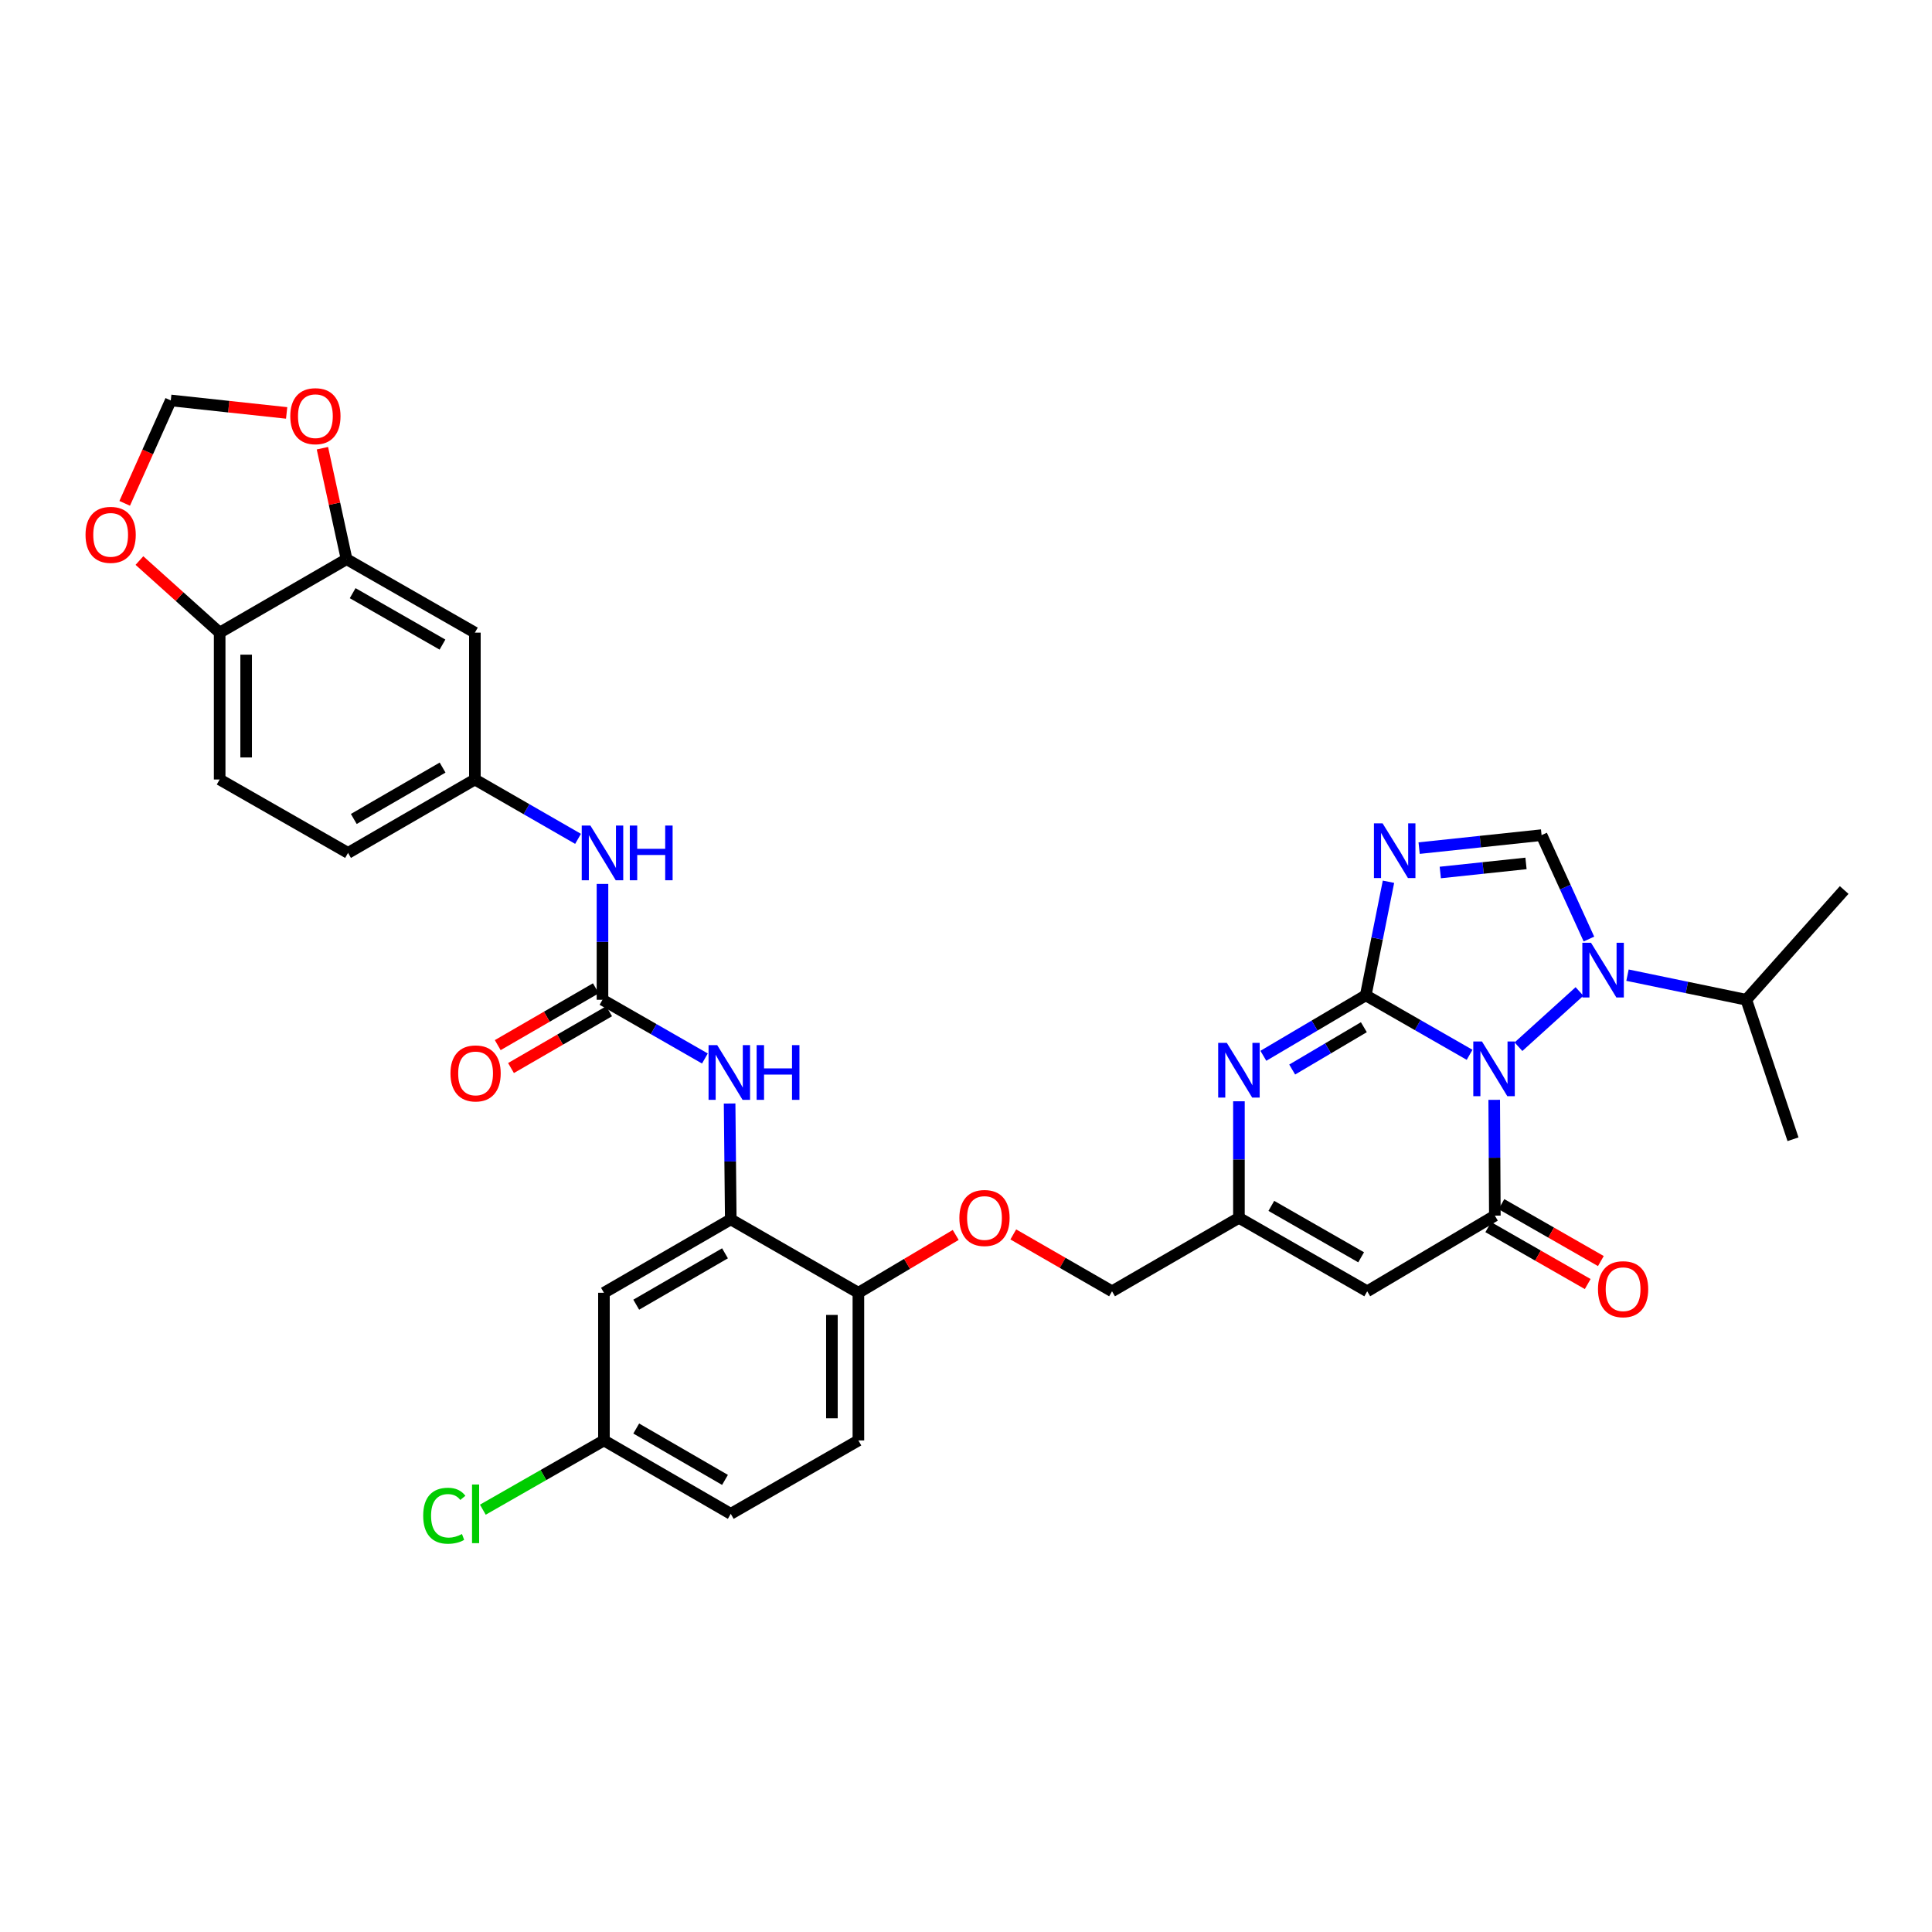 <?xml version='1.0' encoding='iso-8859-1'?>
<svg version='1.1' baseProfile='full'
              xmlns='http://www.w3.org/2000/svg'
                      xmlns:rdkit='http://www.rdkit.org/xml'
                      xmlns:xlink='http://www.w3.org/1999/xlink'
                  xml:space='preserve'
width='1000px' height='1000px' viewBox='0 0 1000 1000'>
<!-- END OF HEADER -->
<rect style='opacity:1.0;fill:#FFFFFF;stroke:none' width='1000' height='1000' x='0' y='0'> </rect>
<path class='bond-0' d='M 760.66,545.968 L 733.785,530.573' style='fill:none;fill-rule:evenodd;stroke:#0000FF;stroke-width:6px;stroke-linecap:butt;stroke-linejoin:miter;stroke-opacity:1' />
<path class='bond-0' d='M 733.785,530.573 L 706.909,515.178' style='fill:none;fill-rule:evenodd;stroke:#000000;stroke-width:6px;stroke-linecap:butt;stroke-linejoin:miter;stroke-opacity:1' />
<path class='bond-2' d='M 773.402,569.276 L 773.567,599.245' style='fill:none;fill-rule:evenodd;stroke:#0000FF;stroke-width:6px;stroke-linecap:butt;stroke-linejoin:miter;stroke-opacity:1' />
<path class='bond-2' d='M 773.567,599.245 L 773.732,629.215' style='fill:none;fill-rule:evenodd;stroke:#000000;stroke-width:6px;stroke-linecap:butt;stroke-linejoin:miter;stroke-opacity:1' />
<path class='bond-3' d='M 785.956,541.772 L 817.539,513.184' style='fill:none;fill-rule:evenodd;stroke:#0000FF;stroke-width:6px;stroke-linecap:butt;stroke-linejoin:miter;stroke-opacity:1' />
<path class='bond-1' d='M 706.909,515.178 L 712.791,485.784' style='fill:none;fill-rule:evenodd;stroke:#000000;stroke-width:6px;stroke-linecap:butt;stroke-linejoin:miter;stroke-opacity:1' />
<path class='bond-1' d='M 712.791,485.784 L 718.673,456.39' style='fill:none;fill-rule:evenodd;stroke:#0000FF;stroke-width:6px;stroke-linecap:butt;stroke-linejoin:miter;stroke-opacity:1' />
<path class='bond-4' d='M 706.909,515.178 L 680.411,530.831' style='fill:none;fill-rule:evenodd;stroke:#000000;stroke-width:6px;stroke-linecap:butt;stroke-linejoin:miter;stroke-opacity:1' />
<path class='bond-4' d='M 680.411,530.831 L 653.913,546.484' style='fill:none;fill-rule:evenodd;stroke:#0000FF;stroke-width:6px;stroke-linecap:butt;stroke-linejoin:miter;stroke-opacity:1' />
<path class='bond-4' d='M 705.931,531.676 L 687.383,542.633' style='fill:none;fill-rule:evenodd;stroke:#000000;stroke-width:6px;stroke-linecap:butt;stroke-linejoin:miter;stroke-opacity:1' />
<path class='bond-4' d='M 687.383,542.633 L 668.834,553.59' style='fill:none;fill-rule:evenodd;stroke:#0000FF;stroke-width:6px;stroke-linecap:butt;stroke-linejoin:miter;stroke-opacity:1' />
<path class='bond-34' d='M 734.54,438.981 L 766.229,435.623' style='fill:none;fill-rule:evenodd;stroke:#0000FF;stroke-width:6px;stroke-linecap:butt;stroke-linejoin:miter;stroke-opacity:1' />
<path class='bond-34' d='M 766.229,435.623 L 797.918,432.265' style='fill:none;fill-rule:evenodd;stroke:#000000;stroke-width:6px;stroke-linecap:butt;stroke-linejoin:miter;stroke-opacity:1' />
<path class='bond-34' d='M 745.491,451.605 L 767.673,449.254' style='fill:none;fill-rule:evenodd;stroke:#0000FF;stroke-width:6px;stroke-linecap:butt;stroke-linejoin:miter;stroke-opacity:1' />
<path class='bond-34' d='M 767.673,449.254 L 789.855,446.903' style='fill:none;fill-rule:evenodd;stroke:#000000;stroke-width:6px;stroke-linecap:butt;stroke-linejoin:miter;stroke-opacity:1' />
<path class='bond-6' d='M 773.732,629.215 L 707.671,668.372' style='fill:none;fill-rule:evenodd;stroke:#000000;stroke-width:6px;stroke-linecap:butt;stroke-linejoin:miter;stroke-opacity:1' />
<path class='bond-15' d='M 770.328,635.163 L 796.062,649.892' style='fill:none;fill-rule:evenodd;stroke:#000000;stroke-width:6px;stroke-linecap:butt;stroke-linejoin:miter;stroke-opacity:1' />
<path class='bond-15' d='M 796.062,649.892 L 821.797,664.62' style='fill:none;fill-rule:evenodd;stroke:#FF0000;stroke-width:6px;stroke-linecap:butt;stroke-linejoin:miter;stroke-opacity:1' />
<path class='bond-15' d='M 777.136,623.267 L 802.871,637.995' style='fill:none;fill-rule:evenodd;stroke:#000000;stroke-width:6px;stroke-linecap:butt;stroke-linejoin:miter;stroke-opacity:1' />
<path class='bond-15' d='M 802.871,637.995 L 828.605,652.724' style='fill:none;fill-rule:evenodd;stroke:#FF0000;stroke-width:6px;stroke-linecap:butt;stroke-linejoin:miter;stroke-opacity:1' />
<path class='bond-5' d='M 822.428,486.047 L 810.173,459.156' style='fill:none;fill-rule:evenodd;stroke:#0000FF;stroke-width:6px;stroke-linecap:butt;stroke-linejoin:miter;stroke-opacity:1' />
<path class='bond-5' d='M 810.173,459.156 L 797.918,432.265' style='fill:none;fill-rule:evenodd;stroke:#000000;stroke-width:6px;stroke-linecap:butt;stroke-linejoin:miter;stroke-opacity:1' />
<path class='bond-24' d='M 842.389,504.742 L 873.135,511.11' style='fill:none;fill-rule:evenodd;stroke:#0000FF;stroke-width:6px;stroke-linecap:butt;stroke-linejoin:miter;stroke-opacity:1' />
<path class='bond-24' d='M 873.135,511.11 L 903.882,517.478' style='fill:none;fill-rule:evenodd;stroke:#000000;stroke-width:6px;stroke-linecap:butt;stroke-linejoin:miter;stroke-opacity:1' />
<path class='bond-35' d='M 641.267,570.024 L 641.267,600.187' style='fill:none;fill-rule:evenodd;stroke:#0000FF;stroke-width:6px;stroke-linecap:butt;stroke-linejoin:miter;stroke-opacity:1' />
<path class='bond-35' d='M 641.267,600.187 L 641.267,630.35' style='fill:none;fill-rule:evenodd;stroke:#000000;stroke-width:6px;stroke-linecap:butt;stroke-linejoin:miter;stroke-opacity:1' />
<path class='bond-7' d='M 707.671,668.372 L 641.267,630.35' style='fill:none;fill-rule:evenodd;stroke:#000000;stroke-width:6px;stroke-linecap:butt;stroke-linejoin:miter;stroke-opacity:1' />
<path class='bond-7' d='M 704.521,650.773 L 658.039,624.158' style='fill:none;fill-rule:evenodd;stroke:#000000;stroke-width:6px;stroke-linecap:butt;stroke-linejoin:miter;stroke-opacity:1' />
<path class='bond-25' d='M 641.267,630.35 L 575.586,668.372' style='fill:none;fill-rule:evenodd;stroke:#000000;stroke-width:6px;stroke-linecap:butt;stroke-linejoin:miter;stroke-opacity:1' />
<path class='bond-8' d='M 311.844,517.478 L 338.35,532.677' style='fill:none;fill-rule:evenodd;stroke:#000000;stroke-width:6px;stroke-linecap:butt;stroke-linejoin:miter;stroke-opacity:1' />
<path class='bond-8' d='M 338.35,532.677 L 364.855,547.876' style='fill:none;fill-rule:evenodd;stroke:#0000FF;stroke-width:6px;stroke-linecap:butt;stroke-linejoin:miter;stroke-opacity:1' />
<path class='bond-12' d='M 311.844,517.478 L 311.844,487.501' style='fill:none;fill-rule:evenodd;stroke:#000000;stroke-width:6px;stroke-linecap:butt;stroke-linejoin:miter;stroke-opacity:1' />
<path class='bond-12' d='M 311.844,487.501 L 311.844,457.524' style='fill:none;fill-rule:evenodd;stroke:#0000FF;stroke-width:6px;stroke-linecap:butt;stroke-linejoin:miter;stroke-opacity:1' />
<path class='bond-22' d='M 308.41,511.547 L 283.018,526.252' style='fill:none;fill-rule:evenodd;stroke:#000000;stroke-width:6px;stroke-linecap:butt;stroke-linejoin:miter;stroke-opacity:1' />
<path class='bond-22' d='M 283.018,526.252 L 257.627,540.957' style='fill:none;fill-rule:evenodd;stroke:#FF0000;stroke-width:6px;stroke-linecap:butt;stroke-linejoin:miter;stroke-opacity:1' />
<path class='bond-22' d='M 315.279,523.409 L 289.888,538.114' style='fill:none;fill-rule:evenodd;stroke:#000000;stroke-width:6px;stroke-linecap:butt;stroke-linejoin:miter;stroke-opacity:1' />
<path class='bond-22' d='M 289.888,538.114 L 264.496,552.819' style='fill:none;fill-rule:evenodd;stroke:#FF0000;stroke-width:6px;stroke-linecap:butt;stroke-linejoin:miter;stroke-opacity:1' />
<path class='bond-9' d='M 378.241,631.149 L 444.302,669.141' style='fill:none;fill-rule:evenodd;stroke:#000000;stroke-width:6px;stroke-linecap:butt;stroke-linejoin:miter;stroke-opacity:1' />
<path class='bond-10' d='M 378.241,631.149 L 377.943,601.165' style='fill:none;fill-rule:evenodd;stroke:#000000;stroke-width:6px;stroke-linecap:butt;stroke-linejoin:miter;stroke-opacity:1' />
<path class='bond-10' d='M 377.943,601.165 L 377.646,571.181' style='fill:none;fill-rule:evenodd;stroke:#0000FF;stroke-width:6px;stroke-linecap:butt;stroke-linejoin:miter;stroke-opacity:1' />
<path class='bond-14' d='M 378.241,631.149 L 312.598,669.141' style='fill:none;fill-rule:evenodd;stroke:#000000;stroke-width:6px;stroke-linecap:butt;stroke-linejoin:miter;stroke-opacity:1' />
<path class='bond-14' d='M 375.26,648.711 L 329.311,675.306' style='fill:none;fill-rule:evenodd;stroke:#000000;stroke-width:6px;stroke-linecap:butt;stroke-linejoin:miter;stroke-opacity:1' />
<path class='bond-11' d='M 179.387,289.428 L 245.798,327.45' style='fill:none;fill-rule:evenodd;stroke:#000000;stroke-width:6px;stroke-linecap:butt;stroke-linejoin:miter;stroke-opacity:1' />
<path class='bond-11' d='M 182.538,307.027 L 229.026,333.643' style='fill:none;fill-rule:evenodd;stroke:#000000;stroke-width:6px;stroke-linecap:butt;stroke-linejoin:miter;stroke-opacity:1' />
<path class='bond-18' d='M 179.387,289.428 L 173.132,260.708' style='fill:none;fill-rule:evenodd;stroke:#000000;stroke-width:6px;stroke-linecap:butt;stroke-linejoin:miter;stroke-opacity:1' />
<path class='bond-18' d='M 173.132,260.708 L 166.878,231.989' style='fill:none;fill-rule:evenodd;stroke:#FF0000;stroke-width:6px;stroke-linecap:butt;stroke-linejoin:miter;stroke-opacity:1' />
<path class='bond-37' d='M 179.387,289.428 L 113.699,327.45' style='fill:none;fill-rule:evenodd;stroke:#000000;stroke-width:6px;stroke-linecap:butt;stroke-linejoin:miter;stroke-opacity:1' />
<path class='bond-20' d='M 299.199,434.189 L 272.499,418.827' style='fill:none;fill-rule:evenodd;stroke:#0000FF;stroke-width:6px;stroke-linecap:butt;stroke-linejoin:miter;stroke-opacity:1' />
<path class='bond-20' d='M 272.499,418.827 L 245.798,403.465' style='fill:none;fill-rule:evenodd;stroke:#000000;stroke-width:6px;stroke-linecap:butt;stroke-linejoin:miter;stroke-opacity:1' />
<path class='bond-13' d='M 245.798,327.45 L 245.798,403.465' style='fill:none;fill-rule:evenodd;stroke:#000000;stroke-width:6px;stroke-linecap:butt;stroke-linejoin:miter;stroke-opacity:1' />
<path class='bond-36' d='M 312.598,669.141 L 312.598,745.566' style='fill:none;fill-rule:evenodd;stroke:#000000;stroke-width:6px;stroke-linecap:butt;stroke-linejoin:miter;stroke-opacity:1' />
<path class='bond-16' d='M 444.302,669.141 L 469.487,654.172' style='fill:none;fill-rule:evenodd;stroke:#000000;stroke-width:6px;stroke-linecap:butt;stroke-linejoin:miter;stroke-opacity:1' />
<path class='bond-16' d='M 469.487,654.172 L 494.673,639.204' style='fill:none;fill-rule:evenodd;stroke:#FF0000;stroke-width:6px;stroke-linecap:butt;stroke-linejoin:miter;stroke-opacity:1' />
<path class='bond-27' d='M 444.302,669.141 L 444.302,745.566' style='fill:none;fill-rule:evenodd;stroke:#000000;stroke-width:6px;stroke-linecap:butt;stroke-linejoin:miter;stroke-opacity:1' />
<path class='bond-27' d='M 430.595,680.605 L 430.595,734.103' style='fill:none;fill-rule:evenodd;stroke:#000000;stroke-width:6px;stroke-linecap:butt;stroke-linejoin:miter;stroke-opacity:1' />
<path class='bond-17' d='M 113.699,327.45 L 113.699,403.465' style='fill:none;fill-rule:evenodd;stroke:#000000;stroke-width:6px;stroke-linecap:butt;stroke-linejoin:miter;stroke-opacity:1' />
<path class='bond-17' d='M 127.406,338.853 L 127.406,392.062' style='fill:none;fill-rule:evenodd;stroke:#000000;stroke-width:6px;stroke-linecap:butt;stroke-linejoin:miter;stroke-opacity:1' />
<path class='bond-19' d='M 113.699,327.45 L 92.933,308.795' style='fill:none;fill-rule:evenodd;stroke:#000000;stroke-width:6px;stroke-linecap:butt;stroke-linejoin:miter;stroke-opacity:1' />
<path class='bond-19' d='M 92.933,308.795 L 72.167,290.139' style='fill:none;fill-rule:evenodd;stroke:#FF0000;stroke-width:6px;stroke-linecap:butt;stroke-linejoin:miter;stroke-opacity:1' />
<path class='bond-21' d='M 148.368,213.728 L 118.381,210.495' style='fill:none;fill-rule:evenodd;stroke:#FF0000;stroke-width:6px;stroke-linecap:butt;stroke-linejoin:miter;stroke-opacity:1' />
<path class='bond-21' d='M 118.381,210.495 L 88.394,207.261' style='fill:none;fill-rule:evenodd;stroke:#000000;stroke-width:6px;stroke-linecap:butt;stroke-linejoin:miter;stroke-opacity:1' />
<path class='bond-38' d='M 64.536,260.533 L 76.465,233.897' style='fill:none;fill-rule:evenodd;stroke:#FF0000;stroke-width:6px;stroke-linecap:butt;stroke-linejoin:miter;stroke-opacity:1' />
<path class='bond-38' d='M 76.465,233.897 L 88.394,207.261' style='fill:none;fill-rule:evenodd;stroke:#000000;stroke-width:6px;stroke-linecap:butt;stroke-linejoin:miter;stroke-opacity:1' />
<path class='bond-29' d='M 245.798,403.465 L 180.141,441.464' style='fill:none;fill-rule:evenodd;stroke:#000000;stroke-width:6px;stroke-linecap:butt;stroke-linejoin:miter;stroke-opacity:1' />
<path class='bond-29' d='M 229.084,397.301 L 183.123,423.9' style='fill:none;fill-rule:evenodd;stroke:#000000;stroke-width:6px;stroke-linecap:butt;stroke-linejoin:miter;stroke-opacity:1' />
<path class='bond-23' d='M 524.476,638.934 L 550.031,653.653' style='fill:none;fill-rule:evenodd;stroke:#FF0000;stroke-width:6px;stroke-linecap:butt;stroke-linejoin:miter;stroke-opacity:1' />
<path class='bond-23' d='M 550.031,653.653 L 575.586,668.372' style='fill:none;fill-rule:evenodd;stroke:#000000;stroke-width:6px;stroke-linecap:butt;stroke-linejoin:miter;stroke-opacity:1' />
<path class='bond-32' d='M 903.882,517.478 L 928.06,589.677' style='fill:none;fill-rule:evenodd;stroke:#000000;stroke-width:6px;stroke-linecap:butt;stroke-linejoin:miter;stroke-opacity:1' />
<path class='bond-33' d='M 903.882,517.478 L 954.545,460.669' style='fill:none;fill-rule:evenodd;stroke:#000000;stroke-width:6px;stroke-linecap:butt;stroke-linejoin:miter;stroke-opacity:1' />
<path class='bond-26' d='M 113.699,403.465 L 180.141,441.464' style='fill:none;fill-rule:evenodd;stroke:#000000;stroke-width:6px;stroke-linecap:butt;stroke-linejoin:miter;stroke-opacity:1' />
<path class='bond-30' d='M 444.302,745.566 L 378.241,783.558' style='fill:none;fill-rule:evenodd;stroke:#000000;stroke-width:6px;stroke-linecap:butt;stroke-linejoin:miter;stroke-opacity:1' />
<path class='bond-28' d='M 312.598,745.566 L 378.241,783.558' style='fill:none;fill-rule:evenodd;stroke:#000000;stroke-width:6px;stroke-linecap:butt;stroke-linejoin:miter;stroke-opacity:1' />
<path class='bond-28' d='M 329.311,739.402 L 375.26,765.996' style='fill:none;fill-rule:evenodd;stroke:#000000;stroke-width:6px;stroke-linecap:butt;stroke-linejoin:miter;stroke-opacity:1' />
<path class='bond-31' d='M 312.598,745.566 L 281.258,763.489' style='fill:none;fill-rule:evenodd;stroke:#000000;stroke-width:6px;stroke-linecap:butt;stroke-linejoin:miter;stroke-opacity:1' />
<path class='bond-31' d='M 281.258,763.489 L 249.917,781.412' style='fill:none;fill-rule:evenodd;stroke:#00CC00;stroke-width:6px;stroke-linecap:butt;stroke-linejoin:miter;stroke-opacity:1' />
<path  class='atom-0' d='M 767.053 539.056
L 776.333 554.056
Q 777.253 555.536, 778.733 558.216
Q 780.213 560.896, 780.293 561.056
L 780.293 539.056
L 784.053 539.056
L 784.053 567.376
L 780.173 567.376
L 770.213 550.976
Q 769.053 549.056, 767.813 546.856
Q 766.613 544.656, 766.253 543.976
L 766.253 567.376
L 762.573 567.376
L 762.573 539.056
L 767.053 539.056
' fill='#0000FF'/>
<path  class='atom-2' d='M 715.628 426.162
L 724.908 441.162
Q 725.828 442.642, 727.308 445.322
Q 728.788 448.002, 728.868 448.162
L 728.868 426.162
L 732.628 426.162
L 732.628 454.482
L 728.748 454.482
L 718.788 438.082
Q 717.628 436.162, 716.388 433.962
Q 715.188 431.762, 714.828 431.082
L 714.828 454.482
L 711.148 454.482
L 711.148 426.162
L 715.628 426.162
' fill='#0000FF'/>
<path  class='atom-4' d='M 823.496 487.966
L 832.776 502.966
Q 833.696 504.446, 835.176 507.126
Q 836.656 509.806, 836.736 509.966
L 836.736 487.966
L 840.496 487.966
L 840.496 516.286
L 836.616 516.286
L 826.656 499.886
Q 825.496 497.966, 824.256 495.766
Q 823.056 493.566, 822.696 492.886
L 822.696 516.286
L 819.016 516.286
L 819.016 487.966
L 823.496 487.966
' fill='#0000FF'/>
<path  class='atom-5' d='M 635.007 539.795
L 644.287 554.795
Q 645.207 556.275, 646.687 558.955
Q 648.167 561.635, 648.247 561.795
L 648.247 539.795
L 652.007 539.795
L 652.007 568.115
L 648.127 568.115
L 638.167 551.715
Q 637.007 549.795, 635.767 547.595
Q 634.567 545.395, 634.207 544.715
L 634.207 568.115
L 630.527 568.115
L 630.527 539.795
L 635.007 539.795
' fill='#0000FF'/>
<path  class='atom-11' d='M 371.227 540.96
L 380.507 555.96
Q 381.427 557.44, 382.907 560.12
Q 384.387 562.8, 384.467 562.96
L 384.467 540.96
L 388.227 540.96
L 388.227 569.28
L 384.347 569.28
L 374.387 552.88
Q 373.227 550.96, 371.987 548.76
Q 370.787 546.56, 370.427 545.88
L 370.427 569.28
L 366.747 569.28
L 366.747 540.96
L 371.227 540.96
' fill='#0000FF'/>
<path  class='atom-11' d='M 391.627 540.96
L 395.467 540.96
L 395.467 553
L 409.947 553
L 409.947 540.96
L 413.787 540.96
L 413.787 569.28
L 409.947 569.28
L 409.947 556.2
L 395.467 556.2
L 395.467 569.28
L 391.627 569.28
L 391.627 540.96
' fill='#0000FF'/>
<path  class='atom-13' d='M 305.584 427.304
L 314.864 442.304
Q 315.784 443.784, 317.264 446.464
Q 318.744 449.144, 318.824 449.304
L 318.824 427.304
L 322.584 427.304
L 322.584 455.624
L 318.704 455.624
L 308.744 439.224
Q 307.584 437.304, 306.344 435.104
Q 305.144 432.904, 304.784 432.224
L 304.784 455.624
L 301.104 455.624
L 301.104 427.304
L 305.584 427.304
' fill='#0000FF'/>
<path  class='atom-13' d='M 325.984 427.304
L 329.824 427.304
L 329.824 439.344
L 344.304 439.344
L 344.304 427.304
L 348.144 427.304
L 348.144 455.624
L 344.304 455.624
L 344.304 442.544
L 329.824 442.544
L 329.824 455.624
L 325.984 455.624
L 325.984 427.304
' fill='#0000FF'/>
<path  class='atom-16' d='M 827.113 667.287
Q 827.113 660.487, 830.473 656.687
Q 833.833 652.887, 840.113 652.887
Q 846.393 652.887, 849.753 656.687
Q 853.113 660.487, 853.113 667.287
Q 853.113 674.167, 849.713 678.087
Q 846.313 681.967, 840.113 681.967
Q 833.873 681.967, 830.473 678.087
Q 827.113 674.207, 827.113 667.287
M 840.113 678.767
Q 844.433 678.767, 846.753 675.887
Q 849.113 672.967, 849.113 667.287
Q 849.113 661.727, 846.753 658.927
Q 844.433 656.087, 840.113 656.087
Q 835.793 656.087, 833.433 658.887
Q 831.113 661.687, 831.113 667.287
Q 831.113 673.007, 833.433 675.887
Q 835.793 678.767, 840.113 678.767
' fill='#FF0000'/>
<path  class='atom-19' d='M 150.25 215.413
Q 150.25 208.613, 153.61 204.813
Q 156.97 201.013, 163.25 201.013
Q 169.53 201.013, 172.89 204.813
Q 176.25 208.613, 176.25 215.413
Q 176.25 222.293, 172.85 226.213
Q 169.45 230.093, 163.25 230.093
Q 157.01 230.093, 153.61 226.213
Q 150.25 222.333, 150.25 215.413
M 163.25 226.893
Q 167.57 226.893, 169.89 224.013
Q 172.25 221.093, 172.25 215.413
Q 172.25 209.853, 169.89 207.053
Q 167.57 204.213, 163.25 204.213
Q 158.93 204.213, 156.57 207.013
Q 154.25 209.813, 154.25 215.413
Q 154.25 221.133, 156.57 224.013
Q 158.93 226.893, 163.25 226.893
' fill='#FF0000'/>
<path  class='atom-20' d='M 44.271 276.837
Q 44.271 270.037, 47.631 266.237
Q 50.991 262.437, 57.271 262.437
Q 63.551 262.437, 66.911 266.237
Q 70.271 270.037, 70.271 276.837
Q 70.271 283.717, 66.871 287.637
Q 63.471 291.517, 57.271 291.517
Q 51.031 291.517, 47.631 287.637
Q 44.271 283.757, 44.271 276.837
M 57.271 288.317
Q 61.591 288.317, 63.911 285.437
Q 66.271 282.517, 66.271 276.837
Q 66.271 271.277, 63.911 268.477
Q 61.591 265.637, 57.271 265.637
Q 52.951 265.637, 50.591 268.437
Q 48.271 271.237, 48.271 276.837
Q 48.271 282.557, 50.591 285.437
Q 52.951 288.317, 57.271 288.317
' fill='#FF0000'/>
<path  class='atom-23' d='M 233.164 555.596
Q 233.164 548.796, 236.524 544.996
Q 239.884 541.196, 246.164 541.196
Q 252.444 541.196, 255.804 544.996
Q 259.164 548.796, 259.164 555.596
Q 259.164 562.476, 255.764 566.396
Q 252.364 570.276, 246.164 570.276
Q 239.924 570.276, 236.524 566.396
Q 233.164 562.516, 233.164 555.596
M 246.164 567.076
Q 250.484 567.076, 252.804 564.196
Q 255.164 561.276, 255.164 555.596
Q 255.164 550.036, 252.804 547.236
Q 250.484 544.396, 246.164 544.396
Q 241.844 544.396, 239.484 547.196
Q 237.164 549.996, 237.164 555.596
Q 237.164 561.316, 239.484 564.196
Q 241.844 567.076, 246.164 567.076
' fill='#FF0000'/>
<path  class='atom-24' d='M 496.571 630.43
Q 496.571 623.63, 499.931 619.83
Q 503.291 616.03, 509.571 616.03
Q 515.851 616.03, 519.211 619.83
Q 522.571 623.63, 522.571 630.43
Q 522.571 637.31, 519.171 641.23
Q 515.771 645.11, 509.571 645.11
Q 503.331 645.11, 499.931 641.23
Q 496.571 637.35, 496.571 630.43
M 509.571 641.91
Q 513.891 641.91, 516.211 639.03
Q 518.571 636.11, 518.571 630.43
Q 518.571 624.87, 516.211 622.07
Q 513.891 619.23, 509.571 619.23
Q 505.251 619.23, 502.891 622.03
Q 500.571 624.83, 500.571 630.43
Q 500.571 636.15, 502.891 639.03
Q 505.251 641.91, 509.571 641.91
' fill='#FF0000'/>
<path  class='atom-32' d='M 219.044 784.538
Q 219.044 777.498, 222.324 773.818
Q 225.644 770.098, 231.924 770.098
Q 237.764 770.098, 240.884 774.218
L 238.244 776.378
Q 235.964 773.378, 231.924 773.378
Q 227.644 773.378, 225.364 776.258
Q 223.124 779.098, 223.124 784.538
Q 223.124 790.138, 225.444 793.018
Q 227.804 795.898, 232.364 795.898
Q 235.484 795.898, 239.124 794.018
L 240.244 797.018
Q 238.764 797.978, 236.524 798.538
Q 234.284 799.098, 231.804 799.098
Q 225.644 799.098, 222.324 795.338
Q 219.044 791.578, 219.044 784.538
' fill='#00CC00'/>
<path  class='atom-32' d='M 244.324 768.378
L 248.004 768.378
L 248.004 798.738
L 244.324 798.738
L 244.324 768.378
' fill='#00CC00'/>
</svg>
